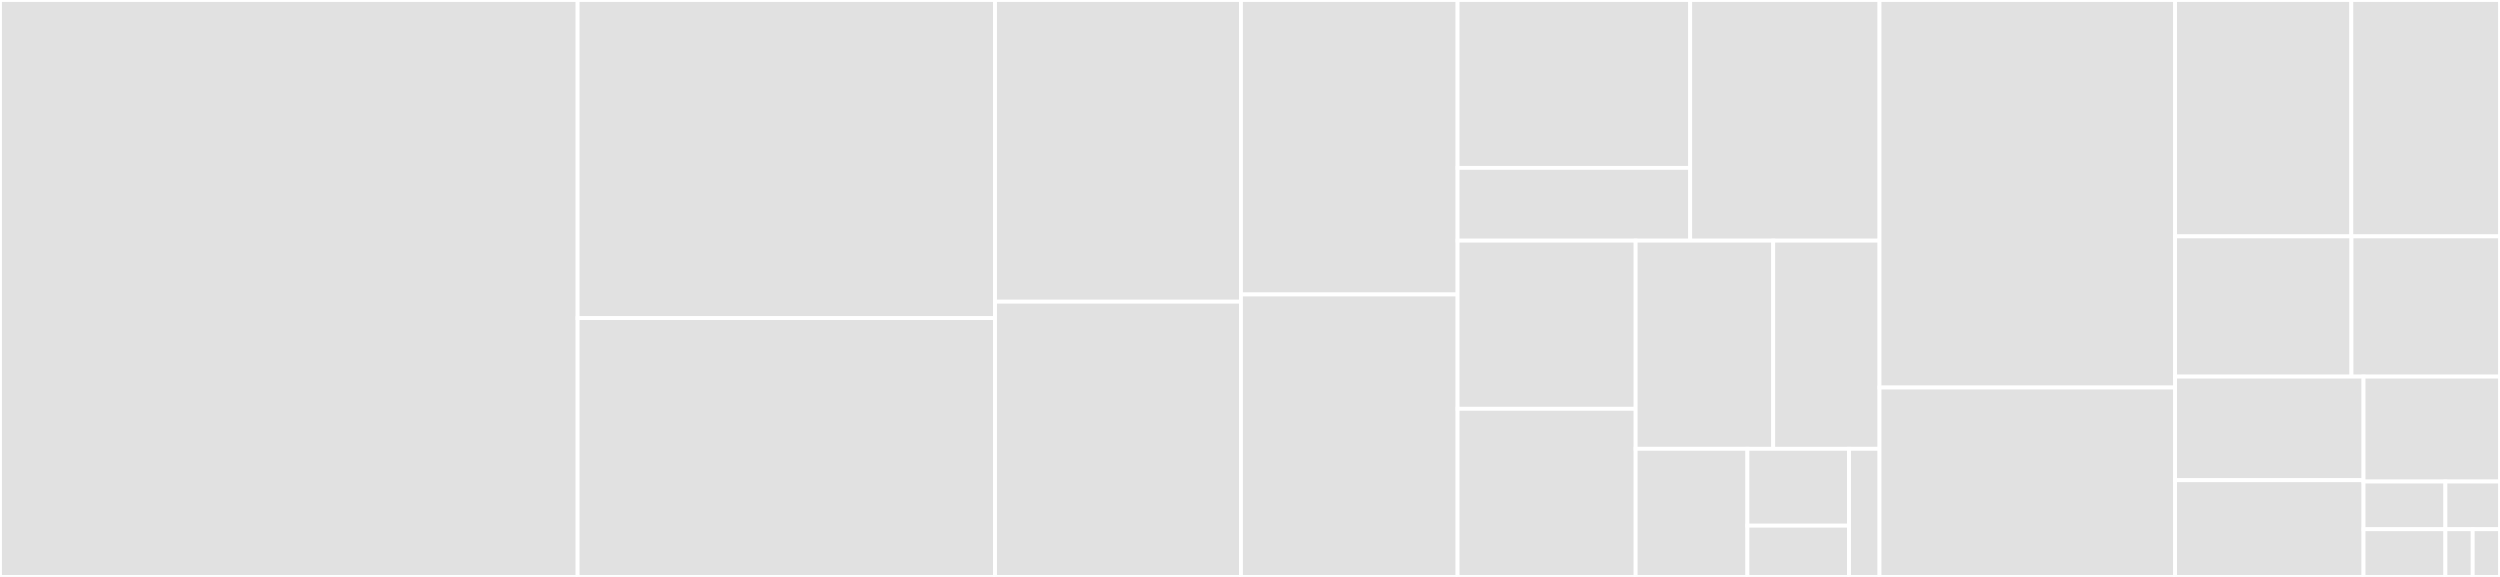 <svg baseProfile="full" width="650" height="150" viewBox="0 0 650 150" version="1.1"
xmlns="http://www.w3.org/2000/svg" xmlns:ev="http://www.w3.org/2001/xml-events"
xmlns:xlink="http://www.w3.org/1999/xlink">

<rect x="0" y="0" width="650" height="150" fill="#333333" stroke="none"/>

<style>rect.s{mask:url(#mask);}</style>
<defs>
  <pattern id="white" width="4" height="4" patternUnits="userSpaceOnUse" patternTransform="rotate(45)">
    <rect width="2" height="2" transform="translate(0,0)" fill="white"></rect>
  </pattern>
  <mask id="mask">
    <rect x="0" y="0" width="100%" height="100%" fill="url(#white)"></rect>
  </mask>
</defs>

<rect x="0" y="0" width="150.181" height="150.0" fill="#e1e1e1" stroke="white" stroke-width="1" class=" tooltipped" data-content="one.lfa.opdsget.vanilla/src/main/java/one/lfa/opdsget/vanilla/OPDSRetrievers.java"><title>one.lfa.opdsget.vanilla/src/main/java/one/lfa/opdsget/vanilla/OPDSRetrievers.java</title></rect>
<rect x="150.181" y="0" width="108.529" height="82.703" fill="#e1e1e1" stroke="white" stroke-width="1" class=" tooltipped" data-content="one.lfa.opdsget.vanilla/src/main/java/one/lfa/opdsget/vanilla/OPDSDocumentProcessor.java"><title>one.lfa.opdsget.vanilla/src/main/java/one/lfa/opdsget/vanilla/OPDSDocumentProcessor.java</title></rect>
<rect x="150.181" y="82.703" width="108.529" height="67.297" fill="#e1e1e1" stroke="white" stroke-width="1" class=" tooltipped" data-content="one.lfa.opdsget.vanilla/src/main/java/one/lfa/opdsget/vanilla/OPDSManifestReader.java"><title>one.lfa.opdsget.vanilla/src/main/java/one/lfa/opdsget/vanilla/OPDSManifestReader.java</title></rect>
<rect x="258.709" y="0" width="63.944" height="78.44" fill="#e1e1e1" stroke="white" stroke-width="1" class=" tooltipped" data-content="one.lfa.opdsget.vanilla/src/main/java/one/lfa/opdsget/vanilla/OPDSManifestWriter.java"><title>one.lfa.opdsget.vanilla/src/main/java/one/lfa/opdsget/vanilla/OPDSManifestWriter.java</title></rect>
<rect x="258.709" y="78.44" width="63.944" height="71.56" fill="#e1e1e1" stroke="white" stroke-width="1" class=" tooltipped" data-content="one.lfa.opdsget.vanilla/src/main/java/one/lfa/opdsget/vanilla/OPDSTaskIndex.java"><title>one.lfa.opdsget.vanilla/src/main/java/one/lfa/opdsget/vanilla/OPDSTaskIndex.java</title></rect>
<rect x="322.653" y="0" width="56.318" height="76.562" fill="#e1e1e1" stroke="white" stroke-width="1" class=" tooltipped" data-content="one.lfa.opdsget.vanilla/src/main/java/one/lfa/opdsget/vanilla/OPDSImageScaler.java"><title>one.lfa.opdsget.vanilla/src/main/java/one/lfa/opdsget/vanilla/OPDSImageScaler.java</title></rect>
<rect x="322.653" y="76.562" width="56.318" height="73.438" fill="#e1e1e1" stroke="white" stroke-width="1" class=" tooltipped" data-content="one.lfa.opdsget.vanilla/src/main/java/one/lfa/opdsget/vanilla/OPDSTaskSquash.java"><title>one.lfa.opdsget.vanilla/src/main/java/one/lfa/opdsget/vanilla/OPDSTaskSquash.java</title></rect>
<rect x="378.971" y="0" width="60.477" height="43.651" fill="#e1e1e1" stroke="white" stroke-width="1" class=" tooltipped" data-content="one.lfa.opdsget.vanilla/src/main/java/one/lfa/opdsget/vanilla/parsers/v1/OPDSM1TopLevelHandler.java"><title>one.lfa.opdsget.vanilla/src/main/java/one/lfa/opdsget/vanilla/parsers/v1/OPDSM1TopLevelHandler.java</title></rect>
<rect x="378.971" y="43.651" width="60.477" height="18.916" fill="#e1e1e1" stroke="white" stroke-width="1" class=" tooltipped" data-content="one.lfa.opdsget.vanilla/src/main/java/one/lfa/opdsget/vanilla/parsers/v1/OPDSM1FileHandler.java"><title>one.lfa.opdsget.vanilla/src/main/java/one/lfa/opdsget/vanilla/parsers/v1/OPDSM1FileHandler.java</title></rect>
<rect x="439.448" y="0" width="49.225" height="62.567" fill="#e1e1e1" stroke="white" stroke-width="1" class=" tooltipped" data-content="one.lfa.opdsget.vanilla/src/main/java/one/lfa/opdsget/vanilla/OPDSArchiver.java"><title>one.lfa.opdsget.vanilla/src/main/java/one/lfa/opdsget/vanilla/OPDSArchiver.java</title></rect>
<rect x="378.971" y="62.567" width="46.296" height="43.717" fill="#e1e1e1" stroke="white" stroke-width="1" class=" tooltipped" data-content="one.lfa.opdsget.vanilla/src/main/java/one/lfa/opdsget/vanilla/OPDSTaskImageScale.java"><title>one.lfa.opdsget.vanilla/src/main/java/one/lfa/opdsget/vanilla/OPDSTaskImageScale.java</title></rect>
<rect x="378.971" y="106.283" width="46.296" height="43.717" fill="#e1e1e1" stroke="white" stroke-width="1" class=" tooltipped" data-content="one.lfa.opdsget.vanilla/src/main/java/one/lfa/opdsget/vanilla/OPDSTaskWriteManifest.java"><title>one.lfa.opdsget.vanilla/src/main/java/one/lfa/opdsget/vanilla/OPDSTaskWriteManifest.java</title></rect>
<rect x="425.267" y="62.567" width="35.767" height="54.125" fill="#e1e1e1" stroke="white" stroke-width="1" class=" tooltipped" data-content="one.lfa.opdsget.vanilla/src/main/java/one/lfa/opdsget/vanilla/OPDSTaskArchive.java"><title>one.lfa.opdsget.vanilla/src/main/java/one/lfa/opdsget/vanilla/OPDSTaskArchive.java</title></rect>
<rect x="461.035" y="62.567" width="27.638" height="54.125" fill="#e1e1e1" stroke="white" stroke-width="1" class=" tooltipped" data-content="one.lfa.opdsget.vanilla/src/main/java/one/lfa/opdsget/vanilla/OPDSXMLParsers.java"><title>one.lfa.opdsget.vanilla/src/main/java/one/lfa/opdsget/vanilla/OPDSXMLParsers.java</title></rect>
<rect x="425.267" y="116.692" width="29.061" height="33.308" fill="#e1e1e1" stroke="white" stroke-width="1" class=" tooltipped" data-content="one.lfa.opdsget.vanilla/src/main/java/one/lfa/opdsget/vanilla/OPDSHashing.java"><title>one.lfa.opdsget.vanilla/src/main/java/one/lfa/opdsget/vanilla/OPDSHashing.java</title></rect>
<rect x="454.328" y="116.692" width="26.419" height="19.985" fill="#e1e1e1" stroke="white" stroke-width="1" class=" tooltipped" data-content="one.lfa.opdsget.vanilla/src/main/java/one/lfa/opdsget/vanilla/OPDSManifestReaders.java"><title>one.lfa.opdsget.vanilla/src/main/java/one/lfa/opdsget/vanilla/OPDSManifestReaders.java</title></rect>
<rect x="454.328" y="136.677" width="26.419" height="13.323" fill="#e1e1e1" stroke="white" stroke-width="1" class=" tooltipped" data-content="one.lfa.opdsget.vanilla/src/main/java/one/lfa/opdsget/vanilla/OPDSManifestFileEntryKind.java"><title>one.lfa.opdsget.vanilla/src/main/java/one/lfa/opdsget/vanilla/OPDSManifestFileEntryKind.java</title></rect>
<rect x="480.748" y="116.692" width="7.926" height="33.308" fill="#e1e1e1" stroke="white" stroke-width="1" class=" tooltipped" data-content="one.lfa.opdsget.vanilla/src/main/java/one/lfa/opdsget/vanilla/OPDSManifestWriters.java"><title>one.lfa.opdsget.vanilla/src/main/java/one/lfa/opdsget/vanilla/OPDSManifestWriters.java</title></rect>
<rect x="488.673" y="0" width="76.85" height="100.763" fill="#e1e1e1" stroke="white" stroke-width="1" class=" tooltipped" data-content="one.lfa.opdsget.api/src/main/java/one/lfa/opdsget/api/OPDSHTTPDefault.java"><title>one.lfa.opdsget.api/src/main/java/one/lfa/opdsget/api/OPDSHTTPDefault.java</title></rect>
<rect x="488.673" y="100.763" width="76.85" height="49.237" fill="#e1e1e1" stroke="white" stroke-width="1" class=" tooltipped" data-content="one.lfa.opdsget.api/src/main/java/one/lfa/opdsget/api/OPDSAuthenticationPatternMappedParser.java"><title>one.lfa.opdsget.api/src/main/java/one/lfa/opdsget/api/OPDSAuthenticationPatternMappedParser.java</title></rect>
<rect x="565.523" y="0" width="45.818" height="61.458" fill="#e1e1e1" stroke="white" stroke-width="1" class=" tooltipped" data-content="one.lfa.opdsget.api/src/main/java/one/lfa/opdsget/api/OPDSGetConfigurationType.java"><title>one.lfa.opdsget.api/src/main/java/one/lfa/opdsget/api/OPDSGetConfigurationType.java</title></rect>
<rect x="611.341" y="0" width="38.659" height="61.458" fill="#e1e1e1" stroke="white" stroke-width="1" class=" tooltipped" data-content="one.lfa.opdsget.api/src/main/java/one/lfa/opdsget/api/OPDSURIRewriters.java"><title>one.lfa.opdsget.api/src/main/java/one/lfa/opdsget/api/OPDSURIRewriters.java</title></rect>
<rect x="565.523" y="61.458" width="45.859" height="36.458" fill="#e1e1e1" stroke="white" stroke-width="1" class=" tooltipped" data-content="one.lfa.opdsget.api/src/main/java/one/lfa/opdsget/api/OPDSAuthenticationPatternMappedType.java"><title>one.lfa.opdsget.api/src/main/java/one/lfa/opdsget/api/OPDSAuthenticationPatternMappedType.java</title></rect>
<rect x="611.382" y="61.458" width="38.618" height="36.458" fill="#e1e1e1" stroke="white" stroke-width="1" class=" tooltipped" data-content="one.lfa.opdsget.api/src/main/java/one/lfa/opdsget/api/OPDSDocumentProcessedType.java"><title>one.lfa.opdsget.api/src/main/java/one/lfa/opdsget/api/OPDSDocumentProcessedType.java</title></rect>
<rect x="565.523" y="97.917" width="48.996" height="26.94" fill="#e1e1e1" stroke="white" stroke-width="1" class=" tooltipped" data-content="one.lfa.opdsget.api/src/main/java/one/lfa/opdsget/api/OPDSGetKind.java"><title>one.lfa.opdsget.api/src/main/java/one/lfa/opdsget/api/OPDSGetKind.java</title></rect>
<rect x="565.523" y="124.856" width="48.996" height="25.144" fill="#e1e1e1" stroke="white" stroke-width="1" class=" tooltipped" data-content="one.lfa.opdsget.api/src/main/java/one/lfa/opdsget/api/OPDSHTTPException.java"><title>one.lfa.opdsget.api/src/main/java/one/lfa/opdsget/api/OPDSHTTPException.java</title></rect>
<rect x="614.52" y="97.917" width="35.48" height="27.282" fill="#e1e1e1" stroke="white" stroke-width="1" class=" tooltipped" data-content="one.lfa.opdsget.api/src/main/java/one/lfa/opdsget/api/OPDSURIHashing.java"><title>one.lfa.opdsget.api/src/main/java/one/lfa/opdsget/api/OPDSURIHashing.java</title></rect>
<rect x="614.52" y="125.198" width="21.288" height="12.401" fill="#e1e1e1" stroke="white" stroke-width="1" class=" tooltipped" data-content="one.lfa.opdsget.api/src/main/java/one/lfa/opdsget/api/OPDSAuthenticationType.java"><title>one.lfa.opdsget.api/src/main/java/one/lfa/opdsget/api/OPDSAuthenticationType.java</title></rect>
<rect x="614.52" y="137.599" width="21.288" height="12.401" fill="#e1e1e1" stroke="white" stroke-width="1" class=" tooltipped" data-content="one.lfa.opdsget.api/src/main/java/one/lfa/opdsget/api/OPDSManifestParseErrorType.java"><title>one.lfa.opdsget.api/src/main/java/one/lfa/opdsget/api/OPDSManifestParseErrorType.java</title></rect>
<rect x="635.808" y="125.198" width="14.192" height="12.401" fill="#e1e1e1" stroke="white" stroke-width="1" class=" tooltipped" data-content="one.lfa.opdsget.api/src/main/java/one/lfa/opdsget/api/OPDSManifestDescriptionType.java"><title>one.lfa.opdsget.api/src/main/java/one/lfa/opdsget/api/OPDSManifestDescriptionType.java</title></rect>
<rect x="635.808" y="137.599" width="7.096" height="12.401" fill="#e1e1e1" stroke="white" stroke-width="1" class=" tooltipped" data-content="one.lfa.opdsget.api/src/main/java/one/lfa/opdsget/api/OPDSSquashConfigurationType.java"><title>one.lfa.opdsget.api/src/main/java/one/lfa/opdsget/api/OPDSSquashConfigurationType.java</title></rect>
<rect x="642.904" y="137.599" width="7.096" height="12.401" fill="#e1e1e1" stroke="white" stroke-width="1" class=" tooltipped" data-content="one.lfa.opdsget.api/src/main/java/one/lfa/opdsget/api/OPDSMatchingAuthenticationType.java"><title>one.lfa.opdsget.api/src/main/java/one/lfa/opdsget/api/OPDSMatchingAuthenticationType.java</title></rect>
</svg>